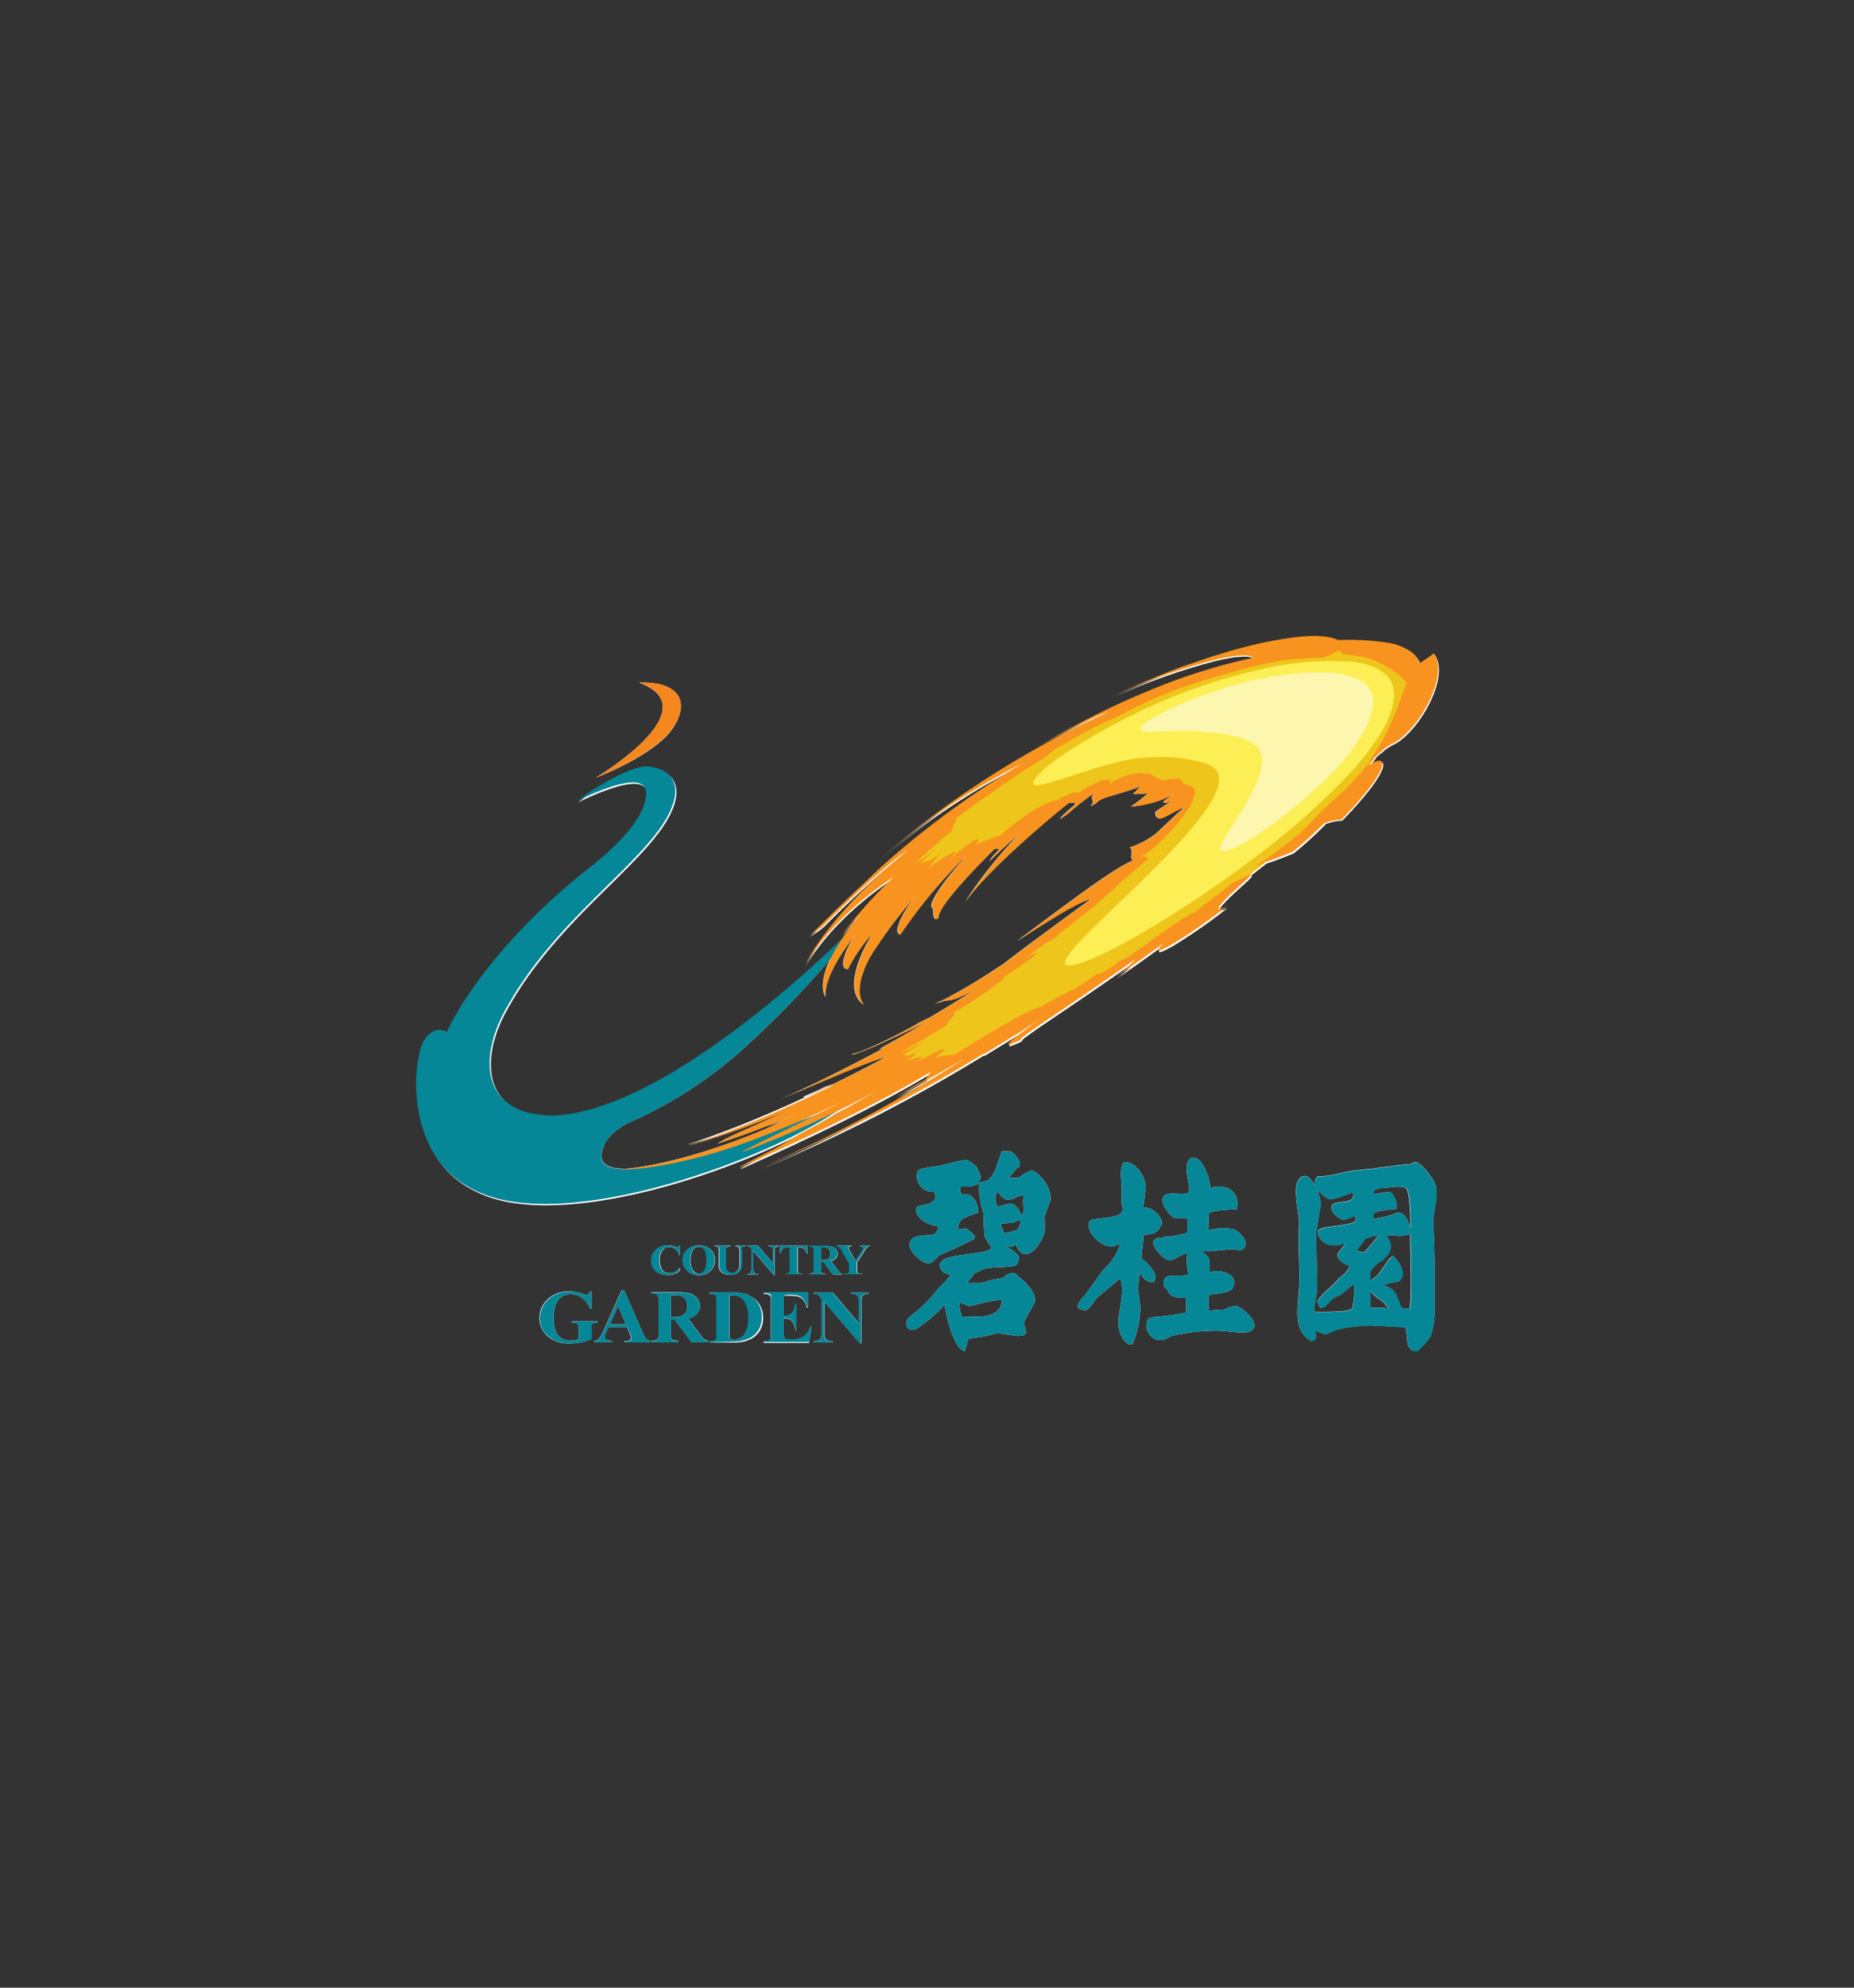 <svg id="Layer_1" data-name="Layer 1" xmlns="http://www.w3.org/2000/svg" viewBox="0 0 280 300"><rect x="0" y="0" width="280" height="300" fill="#333333" stroke="none"/><defs><style>.cls-1{fill:#fff;}.cls-2{fill:#058798;}.cls-3{fill:#f6871f;}.cls-4{fill:#f7931e;}.cls-5{fill:#eec51a;}.cls-6{fill:#fbef55;}.cls-7{fill:#fcf6ae;}</style></defs><title>country garden logo</title><path class="cls-1" d="M100.29,188.44a1.51,1.51,0,0,1,.79-.22,1.46,1.46,0,0,1,.92.31,1.56,1.56,0,0,1,.55.91h.14v-1.5h-.14a.38.38,0,0,1-.1.24.32.32,0,0,1-.19.07,1.49,1.49,0,0,1-.4-.11,2.93,2.93,0,0,0-1-.2,2.59,2.59,0,0,0-1.24.31,2.24,2.24,0,0,0-.92.86,2.15,2.15,0,0,0,0,2.27,2,2,0,0,0,.87.79,3,3,0,0,0,1.31.28,2.59,2.59,0,0,0,1-.17,2.29,2.29,0,0,0,.81-.55v-.37a2.84,2.84,0,0,1-.76.62,1.73,1.73,0,0,1-.79.17,1.45,1.45,0,0,1-.87-.24,1.35,1.35,0,0,1-.48-.72,3.23,3.23,0,0,1-.16-1.06,2.62,2.62,0,0,1,.21-1.07,1.44,1.44,0,0,1,.53-.62"/><path class="cls-1" d="M104.71,191.84a2.66,2.66,0,0,1-.41-1.63,3,3,0,0,1,.27-1.41,1,1,0,0,1,1-.61,1.08,1.08,0,0,1,.6.17,1.21,1.21,0,0,1,.43.61,3.42,3.42,0,0,1,.17,1.27,3.37,3.37,0,0,1-.16,1.16,1.33,1.33,0,0,1-.47.65,1,1,0,0,1-.58.16,1,1,0,0,1-.8-.37m2.72-.22a2.18,2.18,0,0,0,.51-1.43,2.11,2.11,0,0,0-.68-1.6,2.43,2.43,0,0,0-1.78-.6,2.35,2.35,0,0,0-1.71.6,2.08,2.08,0,0,0-.69,1.6,2.15,2.15,0,0,0,.54,1.47,2.36,2.36,0,0,0,1.9.8,2.31,2.31,0,0,0,1.91-.84"/><path class="cls-1" d="M109.68,188.35l.14-.15a.94.94,0,0,1,.36-.06h.12V188h-2.36v.1a1.07,1.07,0,0,1,.4.06.29.29,0,0,1,.15.14,1.45,1.45,0,0,1,.05.48v2.1a1.75,1.75,0,0,0,.18.86,1.31,1.31,0,0,0,.62.52,2.26,2.26,0,0,0,.92.15,2,2,0,0,0,1.12-.28,1.29,1.29,0,0,0,.52-.62,4.51,4.51,0,0,0,.11-1.1v-1.63a1.13,1.13,0,0,1,0-.38.36.36,0,0,1,.18-.22.66.66,0,0,1,.32-.08h.1V188h-1.58v.1a.89.89,0,0,1,.42.08.33.33,0,0,1,.16.17,1.08,1.08,0,0,1,.07.43v1.75a2.48,2.48,0,0,1-.13,1,1.08,1.08,0,0,1-.39.43,1.14,1.14,0,0,1-.63.16A1,1,0,0,1,110,192a.79.79,0,0,1-.31-.32,2.08,2.08,0,0,1-.09-.77v-2.1a1.48,1.48,0,0,1,0-.47"/><path class="cls-1" d="M113.39,192.1a.78.78,0,0,1-.53.14v.11h1.64v-.11h-.11a.68.68,0,0,1-.42-.13.6.6,0,0,1-.18-.51v-2.75l3.09,3.6H117v-3.59a1.39,1.39,0,0,1,.06-.44.32.32,0,0,1,.16-.18,1.15,1.15,0,0,1,.38-.1V188h-1.51v.1a.71.71,0,0,1,.55.18.89.89,0,0,1,.12.54v1.86L114.49,188h-1.63v.1a.8.8,0,0,1,.32.07.85.85,0,0,1,.26.23l.1.11v3a.7.7,0,0,1-.15.5"/><path class="cls-1" d="M120.75,188.29a1.23,1.23,0,0,1,.46.06.92.92,0,0,1,.36.28,1.7,1.7,0,0,1,.24.58h.12V188H117.8v1.17h.12a1.22,1.22,0,0,1,.37-.74,1,1,0,0,1,.68-.18h.35v3.33a1.38,1.38,0,0,1,0,.4.32.32,0,0,1-.14.16.73.73,0,0,1-.32.06h-.15v.11h2.39v-.11h-.15a.68.68,0,0,1-.31-.06.41.41,0,0,1-.15-.14,1.57,1.57,0,0,1,0-.42v-3.33Z"/><path class="cls-1" d="M124,188.28h.37a1.09,1.09,0,0,1,.78.23,1,1,0,0,1,.25.73,1,1,0,0,1-.14.55.67.67,0,0,1-.37.29,2,2,0,0,1-.69.08H124ZM122.85,192a.3.3,0,0,1-.16.15,1.41,1.41,0,0,1-.44.05v.11h2.36v-.11a1.34,1.34,0,0,1-.43-.05A.3.3,0,0,1,124,192a1.24,1.24,0,0,1,0-.44v-1.21h.3l1.48,2h1.44v-.11a.68.68,0,0,1-.32-.11,2,2,0,0,1-.31-.35l-1.1-1.47a1.45,1.45,0,0,0,.65-.29,1,1,0,0,0,.37-.79,1,1,0,0,0-.25-.68,1.18,1.18,0,0,0-.62-.4,4.65,4.65,0,0,0-1.23-.11h-2.13v.1a1.34,1.34,0,0,1,.44.06.3.3,0,0,1,.16.15,1.16,1.16,0,0,1,.05.44v2.81a1.24,1.24,0,0,1-.05.44"/><path class="cls-1" d="M129.87,188.14a.79.79,0,0,1,.42.11l.09.14a1.75,1.75,0,0,1-.31.65l-.83,1.29-.83-1.42a2.08,2.08,0,0,1-.27-.59l.08-.12a.55.55,0,0,1,.28-.06h.1V188h-2.19v.1a.61.61,0,0,1,.35.11,2.51,2.51,0,0,1,.45.64l1.07,1.86v.87a1.09,1.09,0,0,1,0,.4.26.26,0,0,1-.13.16.7.7,0,0,1-.32.06h-.24v.11h2.56v-.11h-.25a.6.6,0,0,1-.29-.06.41.41,0,0,1-.15-.14,1.74,1.74,0,0,1,0-.42v-1.05l1-1.57a3.27,3.27,0,0,1,.54-.73.83.83,0,0,1,.34-.13V188h-1.39Z"/><path class="cls-1" d="M90.25,199.43h-3.9v.19h.22a1.26,1.26,0,0,1,.49.1.63.63,0,0,1,.26.25,1.58,1.58,0,0,1,.07.57v1.57a3.68,3.68,0,0,1-.63.17,2.88,2.88,0,0,1-.59.06,2.77,2.77,0,0,1-1.43-.38,2.25,2.25,0,0,1-.87-1.2,6,6,0,0,1-.27-1.89,6.31,6.31,0,0,1,.25-1.74,2.5,2.5,0,0,1,.85-1.32,2.33,2.33,0,0,1,1.49-.48,2.91,2.91,0,0,1,1.73.57,3.34,3.34,0,0,1,1.19,1.65h.2V194.9h-.2a1,1,0,0,1-.26.43.48.48,0,0,1-.31.12,3.71,3.71,0,0,1-.69-.21A6.84,6.84,0,0,0,87,195a6.92,6.92,0,0,0-1.08-.09,4.53,4.53,0,0,0-3.19,1.17,3.73,3.73,0,0,0-1.26,2.86,3.49,3.49,0,0,0,.41,1.71,3.55,3.55,0,0,0,.89,1.06,4.73,4.73,0,0,0,1.33.77,5.3,5.3,0,0,0,1.88.29,8.88,8.88,0,0,0,1.72-.17,8.09,8.09,0,0,0,1.59-.48v-1.57a1.47,1.47,0,0,1,0-.52.59.59,0,0,1,.27-.29,1.75,1.75,0,0,1,.62-.11Z"/><path class="cls-1" d="M92.11,199.87l1.23-2.76,1.19,2.76ZM97,201l-2.71-6.21h-.44l-2.68,6a5,5,0,0,1-.69,1.22,1.2,1.2,0,0,1-.71.37v.2h2.66v-.2a2,2,0,0,1-.78-.15.54.54,0,0,1-.27-.5,1.83,1.83,0,0,1,.16-.66l.35-.78h2.79l.44,1c.11.27.16.42.17.45a.6.6,0,0,1,0,.22.34.34,0,0,1-.14.29,1.18,1.18,0,0,1-.64.13h-.16v.2h3.86v-.2a1,1,0,0,1-.57-.22A4,4,0,0,1,97,201"/><path class="cls-1" d="M103.53,198.13a1.15,1.15,0,0,1-.64.5,3.7,3.7,0,0,1-1.22.15h-.33V195.5H102a2,2,0,0,1,1.37.4,2.07,2.07,0,0,1,.19,2.23m2.31,3.45L103.93,199a2.63,2.63,0,0,0,1.14-.52,1.73,1.73,0,0,0,.63-1.37,1.76,1.76,0,0,0-.43-1.19,2.06,2.06,0,0,0-1.09-.69,8.4,8.4,0,0,0-2.12-.19H98.34v.18a1.87,1.87,0,0,1,.76.1.56.56,0,0,1,.29.25,2.35,2.35,0,0,1,.07.77v4.9a2.35,2.35,0,0,1-.07.77.56.56,0,0,1-.29.25,1.84,1.84,0,0,1-.76.1v.19h4.12v-.19a2.17,2.17,0,0,1-.76-.09.55.55,0,0,1-.28-.26,2,2,0,0,1-.08-.77v-2.12h.52l2.57,3.43h2.51v-.21a.92.92,0,0,1-.56-.19,3.43,3.43,0,0,1-.54-.61"/><path class="cls-1" d="M112.32,201.54a1.84,1.84,0,0,1-1.5.63,1.12,1.12,0,0,1-.46-.08.37.37,0,0,1-.16-.17,2.11,2.11,0,0,1,0-.57V195.5a4.25,4.25,0,0,1,1.4.16,2.05,2.05,0,0,1,1,.92,4.75,4.75,0,0,1,.48,2.31,4.2,4.2,0,0,1-.7,2.65m.65-6.1a5.84,5.84,0,0,0-2.29-.36h-3.56v.18h.26a1.13,1.13,0,0,1,.53.11.62.62,0,0,1,.27.26,2.89,2.89,0,0,1,.06.72v5a2.77,2.77,0,0,1,0,.7.59.59,0,0,1-.28.28,1.07,1.07,0,0,1-.53.11h-.26v.19h3.56a6,6,0,0,0,1.12-.07,4.94,4.94,0,0,0,1.37-.41,3.18,3.18,0,0,0,1-.7,3.12,3.12,0,0,0,.71-1.1,4,4,0,0,0,.26-1.46,3.92,3.92,0,0,0-.54-2,3.31,3.31,0,0,0-1.62-1.36"/><path class="cls-1" d="M121.39,201.68a2.91,2.91,0,0,1-1.78.49h-.48a1.12,1.12,0,0,1-.49-.09.47.47,0,0,1-.21-.23,2.83,2.83,0,0,1-.05-.76V199a2.47,2.47,0,0,1,.88.13,1.26,1.26,0,0,1,.53.56,2.83,2.83,0,0,1,.31,1.06h.19v-3.94h-.19a2.6,2.6,0,0,1-.45,1.32,1.31,1.31,0,0,1-1.11.45h-.16v-3h.8a5.6,5.6,0,0,1,1.25.09,1.89,1.89,0,0,1,.89.51,2.76,2.76,0,0,1,.48,1.16h.2v-2.2h-6.67v.18h.26a1.12,1.12,0,0,1,.62.15.58.58,0,0,1,.22.31,4.17,4.17,0,0,1,0,.63v5a2,2,0,0,1-.06.7.48.48,0,0,1-.23.27,1.18,1.18,0,0,1-.57.12h-.26v.19h6.88l.37-2.38h-.22a2.68,2.68,0,0,1-1,1.47"/><path class="cls-1" d="M128.51,195.26a1.17,1.17,0,0,1,1,.32,1.44,1.44,0,0,1,.21.92v3.23l-3.94-4.65H122.9v.18a1.53,1.53,0,0,1,.56.11,1.94,1.94,0,0,1,.45.41l.17.19v5.31a1.18,1.18,0,0,1-.26.86,1.3,1.3,0,0,1-.92.26v.19h2.85v-.19h-.2a1.26,1.26,0,0,1-.73-.23,1.05,1.05,0,0,1-.31-.89V196.5l5.39,6.26h.19V196.5a2.23,2.23,0,0,1,.1-.76.62.62,0,0,1,.27-.32,2.23,2.23,0,0,1,.68-.16v-.18h-2.63Z"/><path class="cls-1" d="M174.34,193.4l.06-.16a1.48,1.48,0,0,0-.08-1.14A5.71,5.71,0,0,0,172.4,190c0-1.31.28-2.23.26-3.54.54-.17,1.07-.17,1.55-.32a1.69,1.69,0,0,0,1-1c.68-.64-.09-1.79-1-2.43a2.36,2.36,0,0,0-1.25-.45l-.27.09c0-.77.25-1.72.24-2.37.6-1.91-1.39-4.52-2.67-4.52h-.6c-.62,1-.27,2.61-.25,3.87l0,2.29c0,.32.34,1,0,1.3-.3.93-3.86.93-4.78,1.25-.94,1.63,1.63,3.91,2.93,3.91.66.32,1-.32,1.62-.32a8.35,8.35,0,0,1-2.53,3.86l-2.79,3.87a4.59,4.59,0,0,0-1,1.3s-.18.41-.09.54c.29.39,1.08.43,1.08.43.65,0,1.29-1.29,1.86-1.94l3.51-2.89c1,3.54-1.51,6.4.49,9.34.33.33.66.66.92.66H171a14,14,0,0,0,1.2-5.82l-.37-2.61.28-2.23h.33c0,.66.66,1,1.31,1.24.22,0,.49,0,.59-.1"/><path class="cls-1" d="M212.93,197.55l-1.29-.15-.65-1.59a2.52,2.52,0,0,0-.48-.92,1.92,1.92,0,0,0-1.37-.76l-.25-.09a4.71,4.71,0,0,1,1.61-.5,3,3,0,0,0,.78-.19c1.2-.87.12-2.93-.83-3.69l-.1-.11c-.94.62-.94,1.25-1.56,1.86l-.15.26-.46.67-1.14.93h-.11V193a6,6,0,0,1,0-.94.93.93,0,0,1,.31-.57,3,3,0,0,1,.31-.36,6,6,0,0,1,.63-.57l.62-.35c.94-.93,1.87-1.81.59-3.71a3.42,3.42,0,0,1,1-.08,4.7,4.7,0,0,0,2.58-.18c0,3.09.27,8.46-.07,11.36m-4.07-.22-1.89,0,0-2.52.32.33.64.64.32.2.63.45.89,1ZM205,188.68c-.07-.27.66-.91,1.14-1.72l1-.34,1.07-.19-.88,1.11-.1.1-1.2,1.38s-1-.07-1-.34m3-9.26a2.09,2.09,0,0,1,.64-.1c.52,0,1.79-.21,2.19-.21.64,0,1.26,0,1.5.26.68.68.64,5.88.64,5.88-.52-1.11-.58-2.2-2.05-2.22l-.56.25-.66.21a6.63,6.63,0,0,1-1,.25l-.68.12a2.63,2.63,0,0,1-.63.1v-.89c.21,0,.42-.14.63-.2a15.4,15.4,0,0,1,2.3-.37c.5-.08.51.12.58-.39a2.82,2.82,0,0,0-.51-1.7.82.82,0,0,0-.81-.49s-.69.06-1,.12a5.73,5.73,0,0,1-.87.16c-.31,0-.31,0-.31-.32s.36-.37.62-.46m8.84-.27c-.32-1.22-2-3.41-3-3.75-.63,0-.63.3-.94.29l-2.21.22-.47.09-1.67.19-.63.09-.94.14-.32,0-2.45.27c-1.89.28-3.2.88-5.11.83-.23,0-.41.32-.48.48-.44,1,.45,1.9,1.27,2.51s.87.56,1.91.31c.87-.23,1.61-.63,2.47-.82a1,1,0,0,1,0,.72c-.31.94-2.82.48-3.17,1.2-.33.93.79,1.9,1.73,2.22a9.1,9.1,0,0,0,1.77-.68c.07.41.12.72,0,.93-1.88.81-5.1.59-5.57,1.32-.31.93.83,1.93,1.46,2.1a4,4,0,0,0,2.7-.23c-.53.82-1,1.2-1.28,1.77,0,.94,1.28,1.43,1.91,1.76a4.48,4.48,0,0,1-1.61,1.76c-.88,1.19-2.74,2.37-3.34,3.61.3.32.31.94.63.94.94-.28.94-.92,1.86-1.52l1.22-.6a13.4,13.4,0,0,1,1.88-1.5,14.47,14.47,0,0,1-.3,3.71c-.62.58-4.65.49-5.6.48-.32-.27,0-1.21,0-1.52a13.18,13.18,0,0,0,.28-3.71l-.15-6.55.66-4c.3-1.57-1.32-5-2.51-4.71-2.2.59-.62,5.29-.7,7.43-.21,3.12.23,7.16-.05,10.25s-.57,5.9,1.92,7.2c.94,0,.61-.93.6-1.55.22,0,.48.25,1.34.5a.93.93,0,0,0,.37,0,9.17,9.17,0,0,1,2-.76,24.3,24.3,0,0,1,4.66-.53l5.23.27c.43,1.54-.11,3.72,1.78,3.62a12.53,12.53,0,0,0,2-2.24,11.11,11.11,0,0,0,.61-3.75c0-4.42.08-9.29-.23-13.37,0-1.52.78-3.86.45-5.45"/><path class="cls-1" d="M186.92,197.17a2.88,2.88,0,0,0-1.93.48l-2.44.16a9,9,0,0,1,.06-2.37c.75-.22,3.31-.2,3.62-1.17.94-1.88-1.95-2.85-3.55-2.21,0,0,0-1,0-1.28,0-.84-.17-1.25-1.33-1.93h1.3l3.44-.32c.32,0,1.3.32,1.62,0,1.22-1-.65-2.85-1.49-3a7.6,7.6,0,0,0-3.75.19l.07-2.53c.31-.47,2.93-.65,4.22-.65.66-2.85-1.78-4-4-3.22,0-1.56-1.39-5.36-3-4.46-1.24,1,.06,3.86-.19,5.09-.64.66-3.25-.31-3.87.66s1,2.9,1.67,3.22h1.95l0,2.2a11.7,11.7,0,0,1-3.56.65c-.31.32-.91,0-1.23.32-1.28.63,1.3,3.16,1.94,3.16.66.32,1.93-1,2.91-1-.32,1,0,2.25.06,3.22-1,.33-2.59,0-3.23.33a1.16,1.16,0,0,0,0,1.88c.67,1.29,1.33,1.29,2.94,1.29l0,2.24a38.08,38.08,0,0,1-4.83.65c-.32.11-.64.16-.91.26a2.2,2.2,0,0,0,2.27,3.22l1.28-.63a31.38,31.38,0,0,1,6.9-.79c1.36,0,4.49.64,5.12,0,1.55-1-1.19-3.35-2.18-3.67"/><path class="cls-1" d="M154.44,183.3h-.29a2.4,2.4,0,0,0-.75-1.24,1.13,1.13,0,0,0-1.39-.27l-1.36.34a2.44,2.44,0,0,1-.11-2.2c.71.3.55.74,1.25,1a.73.73,0,0,0,.58.15,4.06,4.06,0,0,1,.8-.18,2.51,2.51,0,0,1,1.47-.49c-.29.95.11,2.21-.2,2.84m-.87,2.41a4.34,4.34,0,0,0-.8.23,11,11,0,0,1-1.14.25l-.53-1.47,1.84-.12.72-.32H154c.34,0-.11,1.12-.43,1.43M147,197l1.18-.3.18-.05,1.64-.36,1.38-.12c-.27,1.88-1.29,2.23-2.93,2.53l-3.12.08a5,5,0,0,1-.44-2.14c.7,0,1.09.69,2.11.36m8.65-20.21c-.68,0-1.23.66-1.9,1h-1.38a2.46,2.46,0,0,1,.65-.79s.56-.88.91-.88c.26-.64-.18-1.43-.91-2.06-.35-.29-.35-.29-.69-.29l-1,0c-.62,1.27-.85,3.43-2.19,4.41l-1.31.36c0-.33.32-.65.31-1-.38-.62-.42-1.25-.77-1.55l-.18-.16c-.66-.51-1.32-1-1.93-.68l-2.67.64c-1,.34-3.78.41-4,1a2.37,2.37,0,0,0,2.5,3.08c.78,1.83-1.29,1.88-2.59,2.23-.62,1.58,1.44,2.73,3.19,3a1.32,1.32,0,0,1-.31.88c-.3.94-4.1-.22-4,2,0,.94,1.87,2.73,2.83,2.7.69,0,1.34-1,1.67-1.24l3-1.33,2-1c.34,0,.32-.32.31-.63l-1.07-.92c-.37-.31-.7,0-1.4,0-.08-1.84,1.32-1.79,2.67-2.47h.16c.18,0,.18,0,.16-.32l0-.62a3.42,3.42,0,0,0-.19-.42,2.51,2.51,0,0,0-1.27-1.44l-1,0c-.37-.57-.38-.89-.06-1.2l1.38,0,.84-.27.17-.07h.35c-.29.95.08,1.53.12,2.46,0,.63.41,1.26.45,1.88l.15,3.33a6.72,6.72,0,0,0,1.17,1.94,3.62,3.62,0,0,1-1.93.68l-.17,0c-2.7.55-7.28.5-5.27,3l1.1.38a9.56,9.56,0,0,1-1.72,1.9,25.57,25.57,0,0,1-2.85,3.14c-.66.63-2,1.42-2.11,2.06a1.12,1.12,0,0,0,.59,1.18c.16.09.87-.09.87-.09a22.65,22.65,0,0,0,4.23-3.56l.14-.19c.08,1.51,1.35,6.79,3,7.06.34-.64.29-1.54.61-1.86l2.22-.36h.18l1.36-.36c.78-.28,2.42.21,3.64.28a4.74,4.74,0,0,0,.79-.07c1-.34-.06-1.25.23-2.21l1.54-2.81c.28-1.27-1.18-2.81-2.2-3.67l-.72-.62-.11-.05c-1-.17-1.25.39-1.91.74a13.74,13.74,0,0,0-3,.7l-2.22,0c0-.31.53-.6.79-1.12a.72.72,0,0,1,.46-.41l1.23-.58c1.35-.41,3.44-.14,4.78-.53.29-.09.38-.62.53-.82l-.08-.62a6.64,6.64,0,0,0-.91-.85,3.24,3.24,0,0,0-1-.49c.2-.23.8.11,1.12-.11s.34-.22.45-.31c0,.61.65,1.5,1.39,1.48,1.38,0,2.64-2.22,2.93-3.48l-.09-2.07.91-2.55c.25-1.84-1.45-4-2.85-4.57"/><path class="cls-1" d="M90,117.37s9.29-3.47,11.88-7.87-.35-6.68-5.37-6.47C107.4,107,90,117.37,90,117.37"/><path class="cls-1" d="M121.36,165.51c1.23-.55,2.33-1,2.86-1.29s1.1-.42,1.66-.66c-3.48,1.68-6.92,3.3-10.19,4.67-4.42,1.91-8.62,3.44-11.76,4.48l.11,0A126.54,126.54,0,0,0,120,167.15c-5.62,2.62-10.22,4.44-11.6,5.45a123.24,123.24,0,0,0,11.95-4.54l-.41.21c-1.4.55-2.76,1.3-4.16,1.8.75-.24,1.72-.6,2.76-1l-1.87.86c-7.82,3.47-16.61,6-22.16,6.47-2.45,0-3.91-.62-3.64-2.3s1.17-3,3.78-4.52A64.59,64.59,0,0,0,112.56,158a142.72,142.72,0,0,0,12.74-13.13c-1.14,2.49-1.28,4.52-.64,5.57-.21-2.27,1.58-5.67,4.55-9.45-2.18,3.34-2.29,5.4-1.16,5.25a22.78,22.78,0,0,1,3.65-5.3c-.08.17-.17.32-.26.5-2.44,4.15-3.54,8.53-1,10.19-1.48-1.85-.26-5.67,1.91-8.71a67.29,67.29,0,0,1,6.08-7.87c-2.82,3.52-3.44,5.92-2.48,6a75.58,75.58,0,0,1,8.9-10.84c1.11-1.16,1.2-1.16.42-.25-2.61,2.86-5,6.22-4.58,7,.57.19-.17,2.22,1,1.63-.11-1.58,4.44-6.44,8.47-10.45l.12-.09a5.59,5.59,0,0,0,.71.15,6.39,6.39,0,0,0-1.57,1.77c1.37-1.32,2.94-2.79,4.55-4.12a65.53,65.53,0,0,0-8.35,10.46c.16-.23.32-.46.51-.7,4.12-5.48,15.14-14.42,15.29-14.42.39,0,1-.15,1,.09-.27.44-2.15,1.81-2.3,2.28a9.48,9.48,0,0,0,1.28-.86,29.89,29.89,0,0,1,4.19-3.2c-1.36,1-.2,1.16-.65,1.84-.12.12-.06.2-.33.32a3.39,3.39,0,0,0,.72-.32c.23-.12.45-.39.68-.53.83-.54,3.63-1.16,5.79-1.95a5.51,5.51,0,0,0,.6-.31c-.42.41-.78.79-1.28,1.3a19,19,0,0,0,2.26-.12,23.69,23.69,0,0,1-2.59,2,16.72,16.72,0,0,0,6.56-1.9c-.58.39-1.18.77-1.67,1.16,0,.21.58.24.84.06l.54-.18c-.8.47-1.66,1-2.5,1.6-.26.24,0,1.07.63,1.07.83-.15,2.22-1.16,3.36-1.56l.3-.13-.42.39c-.95.79-2.23,2.08-3.81,3.53a12.61,12.61,0,0,1-4,2.13c.68.21-.2,1.85.56,1.91-3.11,1.39-7.92,5-17.61,12.22,3.3-2.09,6.63-4.26,8.44-5.15a15.15,15.15,0,0,1,2.79-1.24c-4,2.93-10.16,7.43-13.48,10-1.16.69-1.74,1.21-5,3.14-.75.45-1.5.87-2.26,1.28a22.8,22.8,0,0,1-2.8,1.39c.87-.18,1.29-.43,1.64-.43a5.53,5.53,0,0,0,1.91-.47c.59-.25,1.39-.66,2.28-1.13l-.62.42c-1.6,1.06-3.92,2.46-5.68,3.5-.59.36-1.39.69-1.95,1-4.79,2.77-9.78,4.9-10.14,4.7-.29.42,1.58-.38,3.51-1.18,2.55-1.16,5.1-2.32,8-3.77-2.38,1.39-4.81,2.79-7,4-.27.16-.42.23-.5.27.23-.05.5-.11.83-.2-5.32,2.82-11.11,5.78-15.92,7.83,8.4-3.53,13.51-5.76,16.19-6.46-4.16,2.22-8.3,4.3-12.34,6.15m1.81,2.76-2.18.83c2.06-.9,4.17-1.88,6.19-2.88l-4,2.05m76.81-44a6.84,6.84,0,0,1,2.61-.56c7.66-7.9,7-10,4.46-8.43l-.2.11c.28-.37.57-.75.85-1.15s.59-.54.84-.75c1.83-1.69,2-.83,4.24-3.17,2.8-2.89,5.79-8.93,3.74-11.71-.62.56-1.42,1-2.13,1.51-.3-1.24-1.75-2.38-4.17-3a37.86,37.86,0,0,0-8.11-.5c-1-.47-3-1-7.9-.24-1.42.21-3.22.55-5.36,1.06l-.37.1-1,.26-1,.27-.66.18-1.91.58-.49.14c-.56.19-1.16.38-1.76.6l-.5.16c-.73.25-1.49.51-2.29.8l-.09,0c-.19.06-.32.12-.42.16-3,1.14-6.47,2.56-10.25,4.35a95.59,95.59,0,0,1,15-5.35,34.36,34.36,0,0,1,3.5-.7l.3,0c1.78-.16,2,.08,2.37.29a89.33,89.33,0,0,0-15.84,5,121.53,121.53,0,0,0-16.54,8.35c6.47-3.66,9.48-4.84,10.49-5.16a143.57,143.57,0,0,0-35.21,22.72,105.94,105.94,0,0,1,22.32-15,132.73,132.73,0,0,0-21.9,16.1c-.57.53-1.58,1.54-2.15,2.07-3.41,3.13-6.38,6.18-8.4,8.09,1-.87,1.34-.87,2.49-1.93,3.27-3.33,9.9-9.59,12.66-11.24-7.37,5.8-13.15,12.57-15.59,17.26,4.09-6.62,10.3-11.16,13.33-13.16a75,75,0,0,0-7.9,8.83c.75-.87,1.45-1.67,1.76-2.06l1.3-1.24a39.58,39.58,0,0,0-3,3.89c-7.24,7-28,25.63-43.09,26.57-11.29.17-11.61-8.47-7.84-15.57,7.63-14.24,21.45-22.56,25.07-30.33,2.91-6.31-3-7.14-4.63-6.65-4.61,1.3-9.42,5.13-9.42,5.13s9.66-5,10.37-1.66c.33,1.43-.39,5.31-8.26,11.52-16.78,13.19-21.78,25-21.78,25s-1.66-1.26-3.36,1.15-3.41,17.5,7.52,22.67c12.75,6.66,42.52-3.81,54.48-11.71,2.23-1.09,4.38-2.19,6.31-3.23-4.07,2.34-8.43,4.82-10.52,5.94-1,.5-1.84,1-2.49,1.39a46.07,46.07,0,0,1-4.08,2.26c-1.92,1-3.77,1.88-3.62,2,6.77-3,19.4-8.76,28.43-14.2a4.36,4.36,0,0,1,.42-.23,5.22,5.22,0,0,0-.78,1.13c-3.29,1.84-3.12,1.84-4.66,2.75,3.5-1.87,7.16-3.91,10.54-5.9a211.16,211.16,0,0,1-30.92,16.51,242.8,242.8,0,0,0,33.67-17.18l.2,0c2.34-1.45,4-2.43,6.35-3.92,1.13-.71,2.11-1.37,3-2-5.08,3.61-7.94,5.77-3.56,3.66-1.67.63,4.45-3.35,8.81-6.33,2.41-1.66,5.43-3.7,8.17-5.69a19.44,19.44,0,0,1-4,3.44c3-2.05,5.75-4,8.34-5.89-1.33,1.31-1.27,1.64,1.43.09a82.78,82.78,0,0,0,8.08-5.64c-2,1-1.79.23,2.59-3.66,1.12-1,1.21-1.27.92-1.19l2.34-1.84,1-.34c1.14-.42,2-.75,3.12-1.2a59.93,59.93,0,0,0,4.73-4.28"/><path class="cls-2" d="M102.69,187.94v1.49h-.14a1.56,1.56,0,0,0-.55-.9,1.46,1.46,0,0,0-.92-.31,1.51,1.51,0,0,0-.79.22,1.44,1.44,0,0,0-.53.62,2.62,2.62,0,0,0-.21,1.07,3.23,3.23,0,0,0,.16,1.06,1.35,1.35,0,0,0,.48.72,1.45,1.45,0,0,0,.87.24,1.73,1.73,0,0,0,.79-.17,2.84,2.84,0,0,0,.76-.62v.37a2.29,2.29,0,0,1-.81.55,2.59,2.59,0,0,1-1,.17,3,3,0,0,1-1.31-.28,2,2,0,0,1-.87-.79,2.15,2.15,0,0,1,0-2.27,2.24,2.24,0,0,1,.92-.86,2.59,2.59,0,0,1,1.24-.31,2.93,2.93,0,0,1,1,.2,1.49,1.49,0,0,0,.4.11.32.32,0,0,0,.19-.07.38.38,0,0,0,.1-.24Z"/><path class="cls-2" d="M105.52,188.19a1,1,0,0,0-1,.61,3,3,0,0,0-.27,1.41,2.66,2.66,0,0,0,.41,1.63,1,1,0,0,0,.8.37,1,1,0,0,0,.58-.16,1.28,1.28,0,0,0,.47-.65,4.55,4.55,0,0,0,0-2.43,1.21,1.21,0,0,0-.43-.61,1.08,1.08,0,0,0-.6-.17m0-.2a2.43,2.43,0,0,1,1.78.6,2.11,2.11,0,0,1,.68,1.6,2.18,2.18,0,0,1-.51,1.43,2.3,2.3,0,0,1-1.9.83,2.36,2.36,0,0,1-1.91-.79,2.15,2.15,0,0,1-.54-1.47,2.08,2.08,0,0,1,.69-1.6,2.36,2.36,0,0,1,1.71-.6"/><path class="cls-2" d="M107.94,188h2.36v.1h-.12a.94.94,0,0,0-.36.06l-.14.15a1.48,1.48,0,0,0,0,.47v2.1a2.08,2.08,0,0,0,.09.77.71.71,0,0,0,.31.31.93.93,0,0,0,.53.13,1.14,1.14,0,0,0,.63-.16,1.08,1.08,0,0,0,.39-.43,2.48,2.48,0,0,0,.13-1v-1.75a1.08,1.08,0,0,0-.07-.43.33.33,0,0,0-.16-.17.89.89,0,0,0-.42-.08V188h1.58v.1h-.1a.66.66,0,0,0-.32.08.36.36,0,0,0-.18.22,1.13,1.13,0,0,0,0,.38v1.63a4.51,4.51,0,0,1-.11,1.1,1.29,1.29,0,0,1-.52.62,2,2,0,0,1-1.12.28,2.26,2.26,0,0,1-.92-.15,1.31,1.31,0,0,1-.62-.52,1.75,1.75,0,0,1-.18-.86v-2.1a1.45,1.45,0,0,0-.05-.48.29.29,0,0,0-.15-.14,1.07,1.07,0,0,0-.4-.06Z"/><path class="cls-2" d="M114.49,188l2.26,2.68v-1.86a.89.89,0,0,0-.12-.54.71.71,0,0,0-.55-.18V188h1.51v.1a1.15,1.15,0,0,0-.38.1.32.32,0,0,0-.16.18,1.39,1.39,0,0,0-.06.44v3.59h-.11l-3.09-3.6v2.75a.6.6,0,0,0,.18.51.67.67,0,0,0,.41.13h.12v.11h-1.64v-.11a.8.8,0,0,0,.53-.14.7.7,0,0,0,.15-.5v-3l-.1-.11a1.32,1.32,0,0,0-.25-.24,1.22,1.22,0,0,0-.33-.06V188Z"/><path class="cls-2" d="M121.93,188v1.17h-.12a1.7,1.7,0,0,0-.24-.58.92.92,0,0,0-.36-.28,1.23,1.23,0,0,0-.46-.06h-.34v3.33a1.57,1.57,0,0,0,0,.42.41.41,0,0,0,.15.14.68.68,0,0,0,.31.06h.15v.11h-2.39v-.11h.15a.73.73,0,0,0,.32-.06.32.32,0,0,0,.14-.16,1.38,1.38,0,0,0,0-.4v-3.33H119a1,1,0,0,0-.68.18,1.22,1.22,0,0,0-.37.74h-.12V188Z"/><path class="cls-2" d="M124,188.28v1.88h.2a2,2,0,0,0,.69-.08.67.67,0,0,0,.37-.29,1,1,0,0,0,.14-.55,1,1,0,0,0-.25-.73,1.09,1.09,0,0,0-.78-.23Zm0,2.11v1.21a1.24,1.24,0,0,0,0,.44.3.3,0,0,0,.16.15,1.34,1.34,0,0,0,.43.05v.11h-2.36v-.11a1.41,1.41,0,0,0,.44-.05.3.3,0,0,0,.16-.15,1.24,1.24,0,0,0,.05-.44v-2.81a1.16,1.16,0,0,0-.05-.44.3.3,0,0,0-.16-.15,1.34,1.34,0,0,0-.44-.06V188h2.13a4.65,4.65,0,0,1,1.23.11,1.18,1.18,0,0,1,.62.4,1,1,0,0,1,.25.68,1,1,0,0,1-.37.79,1.45,1.45,0,0,1-.65.29l1.1,1.47a2,2,0,0,0,.31.35.68.68,0,0,0,.32.11v.11h-1.44l-1.48-2Z"/><path class="cls-2" d="M131.26,188v.1a.71.71,0,0,0-.34.13,3,3,0,0,0-.54.73l-1,1.57v1.05a1.74,1.74,0,0,0,0,.42.41.41,0,0,0,.15.14.6.6,0,0,0,.29.06h.25v.11h-2.56v-.11h.24a.73.73,0,0,0,.32-.06.37.37,0,0,0,.14-.16,1.54,1.54,0,0,0,0-.4v-.87l-1.07-1.86a2.51,2.51,0,0,0-.45-.64.62.62,0,0,0-.36-.11V188h2.2v.1h-.1a.55.55,0,0,0-.28.06l-.08.12a2.08,2.08,0,0,0,.27.59l.83,1.42.83-1.29a1.87,1.87,0,0,0,.31-.66l-.09-.13a.89.89,0,0,0-.42-.11V188Z"/><path class="cls-2" d="M89.31,194.9v2.65h-.2a3.34,3.34,0,0,0-1.19-1.65,2.91,2.91,0,0,0-1.73-.57,2.33,2.33,0,0,0-1.49.48,2.54,2.54,0,0,0-.85,1.32,6.36,6.36,0,0,0-.25,1.74,6,6,0,0,0,.27,1.89,2.2,2.2,0,0,0,.87,1.2,2.77,2.77,0,0,0,1.43.38,3.05,3.05,0,0,0,.6-.06,3.84,3.84,0,0,0,.62-.17v-1.57a1.58,1.58,0,0,0-.07-.57.7.7,0,0,0-.26-.25,1.26,1.26,0,0,0-.49-.1h-.22v-.19h3.9v.19a1.51,1.51,0,0,0-.62.12.53.53,0,0,0-.27.28,1.47,1.47,0,0,0,0,.52v1.57a8.09,8.09,0,0,1-1.59.48,8.88,8.88,0,0,1-1.72.17,5.3,5.3,0,0,1-1.88-.29,4.73,4.73,0,0,1-1.33-.77,3.84,3.84,0,0,1-.9-1,3.66,3.66,0,0,1-.4-1.72,3.73,3.73,0,0,1,1.26-2.86,4.53,4.53,0,0,1,3.19-1.17A6.92,6.92,0,0,1,87,195a7.43,7.43,0,0,1,.83.25,3.71,3.71,0,0,0,.69.21.48.48,0,0,0,.31-.12,1,1,0,0,0,.26-.43Z"/><path class="cls-2" d="M94.53,199.87l-1.19-2.76-1.23,2.76Zm.18.43h-2.8l-.34.78a1.83,1.83,0,0,0-.16.66.55.55,0,0,0,.26.5,2.07,2.07,0,0,0,.79.15v.2H89.8v-.2a1.2,1.2,0,0,0,.71-.37,5,5,0,0,0,.69-1.22l2.68-6h.44L97,201a3.83,3.83,0,0,0,.67,1.2,1,1,0,0,0,.57.22v.2H94.42v-.2h.16a1.27,1.27,0,0,0,.65-.13.36.36,0,0,0,.13-.29.6.6,0,0,0,0-.22s-.06-.18-.17-.45Z"/><path class="cls-2" d="M101.34,195.5v3.28h.33a3.7,3.7,0,0,0,1.22-.15,1.15,1.15,0,0,0,.64-.5,2.07,2.07,0,0,0-.19-2.23,2,2,0,0,0-1.37-.4Zm0,3.67v2.11a2,2,0,0,0,.08.77.55.55,0,0,0,.28.26,2.17,2.17,0,0,0,.76.09v.19H98.34v-.19a1.84,1.84,0,0,0,.76-.1.56.56,0,0,0,.29-.25,2.35,2.35,0,0,0,.07-.77v-4.9a2.4,2.4,0,0,0-.07-.77.56.56,0,0,0-.29-.25,1.87,1.87,0,0,0-.76-.1v-.18h3.72a8.4,8.4,0,0,1,2.12.19,2.12,2.12,0,0,1,1.1.69,1.8,1.8,0,0,1,.42,1.19,1.76,1.76,0,0,1-.63,1.38,2.75,2.75,0,0,1-1.14.51l1.91,2.54a4.12,4.12,0,0,0,.54.62,1,1,0,0,0,.56.18v.21h-2.51l-2.57-3.42Z"/><path class="cls-2" d="M110.16,195.5v5.85a2.11,2.11,0,0,0,0,.57.37.37,0,0,0,.16.17,1.12,1.12,0,0,0,.46.08,1.84,1.84,0,0,0,1.5-.63,4.2,4.2,0,0,0,.7-2.65,4.75,4.75,0,0,0-.48-2.31,2,2,0,0,0-1-.92,4.25,4.25,0,0,0-1.4-.16m-3,7.09v-.19h.26a1.22,1.22,0,0,0,.53-.1.71.71,0,0,0,.28-.29,2.77,2.77,0,0,0,0-.7v-5a2.89,2.89,0,0,0-.06-.72.57.57,0,0,0-.27-.26,1.13,1.13,0,0,0-.53-.11h-.26v-.18h3.56a6,6,0,0,1,2.29.36,3.31,3.31,0,0,1,1.62,1.36,3.92,3.92,0,0,1,.54,2,3.83,3.83,0,0,1-.26,1.46,3.27,3.27,0,0,1-.71,1.1,3.18,3.18,0,0,1-1,.7,5.31,5.31,0,0,1-1.37.41,6,6,0,0,1-1.12.07Z"/><path class="cls-2" d="M118.38,195.52v3h.16a1.31,1.31,0,0,0,1.11-.45,2.6,2.6,0,0,0,.45-1.32h.19v3.93h-.19a2.84,2.84,0,0,0-.31-1.05,1.28,1.28,0,0,0-.53-.55,2.24,2.24,0,0,0-.88-.14v2.11a3.37,3.37,0,0,0,.05.76.47.47,0,0,0,.21.23,1,1,0,0,0,.49.09h.48a2.91,2.91,0,0,0,1.78-.49,2.68,2.68,0,0,0,1-1.47h.22l-.37,2.38h-6.88v-.19h.26a1.18,1.18,0,0,0,.57-.12.48.48,0,0,0,.23-.27,2,2,0,0,0,.06-.7v-5a4.17,4.17,0,0,0,0-.63.58.58,0,0,0-.22-.31,1.12,1.12,0,0,0-.62-.15h-.26v-.18H122v2.2h-.2a2.63,2.63,0,0,0-.49-1.16,1.8,1.8,0,0,0-.88-.51,5.6,5.6,0,0,0-1.25-.09Z"/><path class="cls-2" d="M125.73,195.08l3.94,4.65V196.5a1.46,1.46,0,0,0-.21-.92,1.17,1.17,0,0,0-1-.32v-.18h2.63v.18a2.23,2.23,0,0,0-.68.16.67.67,0,0,0-.27.32,2.23,2.23,0,0,0-.1.76v6.26h-.19l-5.39-6.26v4.78a1.05,1.05,0,0,0,.31.89,1.26,1.26,0,0,0,.73.23h.2v.19H122.9v-.19a1.3,1.3,0,0,0,.92-.26,1.18,1.18,0,0,0,.25-.86V196l-.16-.19a1.94,1.94,0,0,0-.45-.41,1.53,1.53,0,0,0-.56-.11v-.18Z"/><path class="cls-2" d="M174.34,193.4l.06-.16a1.48,1.48,0,0,0-.08-1.14A5.71,5.71,0,0,0,172.4,190c0-1.31.28-2.23.26-3.54.54-.17,1.07-.17,1.55-.32a1.69,1.69,0,0,0,1-1c.68-.64-.09-1.79-1-2.43a2.36,2.36,0,0,0-1.25-.45l-.27.09c0-.77.25-1.72.24-2.37.6-1.91-1.39-4.52-2.67-4.52h-.6c-.62,1-.27,2.61-.25,3.87l0,2.29c0,.32.34,1,0,1.3-.3.93-3.86.93-4.78,1.25-.94,1.63,1.63,3.91,2.93,3.91.66.32,1-.32,1.62-.32a8.35,8.35,0,0,1-2.53,3.86l-2.79,3.87a4.59,4.59,0,0,0-1,1.3s-.18.41-.09.54c.29.39,1.08.43,1.08.43.65,0,1.29-1.29,1.86-1.94l3.51-2.89c1,3.54-1.51,6.4.49,9.34.33.33.66.66.92.66H171a14,14,0,0,0,1.2-5.82l-.37-2.61.28-2.23h.33c0,.66.66,1,1.31,1.24.22,0,.49,0,.59-.1"/><path class="cls-2" d="M213,185.25c-.52-1.11-.58-2.2-2-2.22l-.57.24-.66.22a6.63,6.63,0,0,1-1,.25l-.68.12a2.71,2.71,0,0,1-.63.1v-.9c.21,0,.42-.13.63-.19a14.2,14.2,0,0,1,2.3-.37c.5-.08.51.12.58-.39a2.82,2.82,0,0,0-.51-1.7.82.82,0,0,0-.81-.49s-.69.06-1,.12a5.84,5.84,0,0,1-.86.16c-.32,0-.32,0-.32-.32s.36-.37.62-.46a2.09,2.09,0,0,1,.64-.1c.52,0,1.79-.21,2.19-.21.64,0,1.26,0,1.5.26.68.68.64,5.88.64,5.88m-.07,12.3-1.29-.15-.65-1.59a2.52,2.52,0,0,0-.48-.92,2,2,0,0,0-1.37-.76l-.25-.09a4.71,4.71,0,0,1,1.61-.5,3,3,0,0,0,.78-.19c1.2-.87.12-2.93-.83-3.69l-.1-.1c-.94.61-.94,1.24-1.56,1.85l-.15.26-.46.67-1.14.93h-.11V193a6,6,0,0,1,0-.94.9.9,0,0,1,.31-.57,4.05,4.05,0,0,1,.31-.36,6,6,0,0,1,.63-.57l.62-.35c.94-.92,1.87-1.81.59-3.71a3.42,3.42,0,0,1,1-.08,4.61,4.61,0,0,0,2.58-.18c0,3.09.27,8.46-.07,11.36m-4.07-.22-1.89,0,0-2.52.32.33.64.64.32.2.63.45.89,1ZM206.16,187l1-.34,1.07-.19-.88,1.11-.1.1-1.2,1.38s-1-.07-1-.34.66-.91,1.14-1.72m10.71-7.81c-.32-1.22-2-3.41-3-3.75-.63,0-.63.3-.94.29l-2.21.22-.47.09-1.67.19-.63.09-.94.14-.32,0-2.45.27c-1.89.28-3.2.88-5.11.84-.23,0-.41.31-.48.47-.44,1,.45,1.9,1.27,2.51s.87.56,1.9.31c.88-.23,1.62-.63,2.49-.82a1,1,0,0,1,0,.72c-.31.94-2.82.48-3.17,1.2-.33.93.79,1.9,1.74,2.22a9.31,9.31,0,0,0,1.76-.68c.07.41.12.72,0,.93-1.88.81-5.1.59-5.57,1.32-.31.93.83,1.93,1.46,2.1a4,4,0,0,0,2.7-.24c-.53.83-1,1.21-1.28,1.78,0,.94,1.28,1.43,1.91,1.76a4.55,4.55,0,0,1-1.61,1.76c-.88,1.19-2.74,2.37-3.34,3.61.3.32.31.94.63.94.94-.28.94-.92,1.86-1.52l1.22-.6a14,14,0,0,1,1.87-1.5,14,14,0,0,1-.29,3.71c-.62.58-4.65.49-5.6.48-.32-.27,0-1.21,0-1.52a13.18,13.18,0,0,0,.28-3.71l-.15-6.55.66-4c.3-1.57-1.32-5-2.51-4.71-2.2.59-.62,5.29-.7,7.43-.21,3.12.23,7.16-.05,10.25s-.57,5.9,1.92,7.2c.94,0,.61-.93.6-1.55.22,0,.47.25,1.34.5a.93.93,0,0,0,.37,0,9.36,9.36,0,0,1,2-.76,24.3,24.3,0,0,1,4.66-.53l5.23.27c.43,1.54-.11,3.72,1.78,3.63a13,13,0,0,0,2-2.25,11.36,11.36,0,0,0,.61-3.75c0-4.42.08-9.29-.23-13.37,0-1.52.78-3.86.45-5.45"/><path class="cls-2" d="M186.92,197.17a2.88,2.88,0,0,0-1.93.48l-2.44.16a9,9,0,0,1,.06-2.37c.75-.22,3.31-.2,3.62-1.17.94-1.88-1.95-2.85-3.55-2.21,0,0,0-1,0-1.28,0-.84-.17-1.25-1.33-1.93h1.3l3.44-.32c.32,0,1.3.32,1.62,0,1.22-1-.65-2.85-1.49-3a7.6,7.6,0,0,0-3.75.19l.07-2.53c.31-.47,2.93-.65,4.22-.65.66-2.85-1.78-4-4-3.22,0-1.56-1.39-5.36-3-4.46-1.24,1,.06,3.86-.19,5.09-.64.66-3.25-.31-3.87.66s1,2.9,1.67,3.22h1.95l0,2.2a11.7,11.7,0,0,1-3.56.65c-.31.32-.91,0-1.23.32-1.28.63,1.3,3.16,1.94,3.16.66.32,1.93-1,2.91-1-.32,1,0,2.25.06,3.22-1,.33-2.59,0-3.23.33a1.16,1.16,0,0,0,0,1.88c.67,1.29,1.33,1.29,2.94,1.29l0,2.24a38.08,38.08,0,0,1-4.83.65c-.32.11-.64.16-.91.26a2.2,2.2,0,0,0,2.27,3.22l1.28-.63a31.38,31.38,0,0,1,6.9-.79c1.36,0,4.49.64,5.12,0,1.55-1-1.19-3.35-2.18-3.67"/><path class="cls-2" d="M154.44,183.3h-.29a2.4,2.4,0,0,0-.75-1.24,1.13,1.13,0,0,0-1.39-.27l-1.36.34a2.44,2.44,0,0,1-.11-2.2c.71.3.55.74,1.25,1a.73.73,0,0,0,.58.15,4.06,4.06,0,0,1,.8-.18,2.51,2.51,0,0,1,1.47-.49c-.29.95.11,2.21-.2,2.84m-.87,2.41a4.34,4.34,0,0,0-.8.23,11,11,0,0,1-1.14.25l-.53-1.47,1.84-.12.72-.32H154c.34,0-.11,1.12-.43,1.43M147,197l1.18-.3.18-.05,1.64-.36,1.38-.12c-.27,1.88-1.29,2.23-2.93,2.53l-3.12.08a5,5,0,0,1-.44-2.14c.7,0,1.09.69,2.11.36m8.65-20.21c-.68,0-1.23.66-1.9,1h-1.38a2.46,2.46,0,0,1,.65-.79s.56-.88.91-.88c.26-.64-.18-1.43-.91-2.06-.35-.29-.35-.29-.69-.29l-1,0c-.62,1.27-.85,3.43-2.19,4.41l-1.31.36c0-.33.32-.65.31-1-.38-.62-.42-1.25-.77-1.55l-.18-.16c-.66-.51-1.32-1-1.93-.68l-2.67.64c-1,.34-3.78.41-4,1a2.37,2.37,0,0,0,2.5,3.08c.78,1.83-1.29,1.88-2.59,2.23-.62,1.58,1.44,2.73,3.19,3a1.32,1.32,0,0,1-.31.88c-.3.94-4.1-.22-4,2,0,.94,1.87,2.73,2.83,2.7.69,0,1.34-1,1.67-1.24l3-1.33,2-1c.34,0,.32-.32.31-.63l-1.07-.92c-.37-.31-.7,0-1.4,0-.08-1.84,1.32-1.79,2.67-2.47h.16c.18,0,.18,0,.16-.32l0-.62a3.42,3.42,0,0,0-.19-.42,2.51,2.51,0,0,0-1.27-1.44l-1,0c-.37-.57-.38-.89-.06-1.2l1.38,0,.84-.27.17-.07h.35c-.29.95.08,1.53.12,2.46,0,.63.41,1.26.45,1.88l.15,3.33a6.72,6.72,0,0,0,1.17,1.94,3.62,3.62,0,0,1-1.93.68l-.17,0c-2.7.55-7.28.5-5.27,3l1.1.38a9.56,9.56,0,0,1-1.72,1.9,25.57,25.57,0,0,1-2.85,3.14c-.66.63-2,1.42-2.11,2.06a1.12,1.12,0,0,0,.59,1.18c.16.09.87-.09.87-.09a22.65,22.65,0,0,0,4.23-3.56l.14-.19c.08,1.51,1.35,6.79,3,7.06.34-.64.29-1.54.61-1.86l2.22-.36h.18l1.36-.36c.78-.28,2.42.21,3.64.28a4.74,4.74,0,0,0,.79-.07c1-.34-.06-1.25.23-2.21l1.54-2.81c.28-1.27-1.18-2.81-2.2-3.67l-.72-.62-.11-.05c-1-.17-1.25.39-1.91.74a13.74,13.74,0,0,0-3,.7l-2.22,0c0-.31.53-.6.79-1.12a.72.72,0,0,1,.46-.41l1.23-.58c1.35-.41,3.44-.14,4.78-.53.29-.09.38-.62.53-.82l-.08-.62a6.64,6.64,0,0,0-.91-.85,3.24,3.24,0,0,0-1-.49c.2-.23.8.11,1.12-.11s.34-.22.45-.31c0,.61.65,1.5,1.39,1.48,1.38,0,2.64-2.22,2.93-3.48l-.09-2.07.91-2.55c.25-1.84-1.45-4-2.85-4.57"/><path class="cls-2" d="M87.14,120.91s9.66-5,10.37-1.66c.33,1.43-.39,5.31-8.26,11.52-16.78,13.19-21.77,25-21.77,25s-1.67-1.26-3.37,1.15-3.41,17.5,7.52,22.67c13.65,7.13,46.81-5.38,56.73-13.33,0,0-38.82,16-37.52,7.87.28-1.59,1.17-3,3.78-4.52A64.59,64.59,0,0,0,112.56,158c12-10.91,17.12-18.81,17.12-18.81s-27.1,28-45.72,29.17c-11.29.17-11.62-8.47-7.84-15.57,7.63-14.24,21.45-22.55,25.07-30.33,2.91-6.31-3-7.14-4.63-6.66-4.61,1.31-9.42,5.14-9.42,5.14"/><path class="cls-3" d="M90,117.37S107.4,107,96.5,103c5-.21,8,2.1,5.37,6.47S90,117.37,90,117.37"/><path class="cls-4" d="M208.53,113.48c1.84-1.69,2-.83,4.25-3.17,2.79-2.89,5.79-8.93,3.74-11.71-.62.56-1.42,1-2.13,1.51-.3-1.24-1.75-2.38-4.17-3a37.91,37.91,0,0,0-8.11-.5c-1-.47-3-1-7.9-.24-1.42.21-3.22.55-5.36,1.06l-.37.1-1,.26-1,.27-.66.18-1.91.58-.49.14c-.56.19-1.16.38-1.76.6l-.5.16-2.29.8-.09,0c-.19.06-.32.12-.42.16-3,1.14-6.47,2.56-10.25,4.35a95.59,95.59,0,0,1,15-5.35,34.36,34.36,0,0,1,3.5-.7l.29,0c1.79-.15,2,.08,2.38.29a89.33,89.33,0,0,0-15.84,5,121.53,121.53,0,0,0-16.54,8.35c6.47-3.66,9.48-4.84,10.49-5.16a143.57,143.57,0,0,0-35.21,22.72,106.19,106.19,0,0,1,22.31-15,133,133,0,0,0-21.89,16.1c-.57.53-1.58,1.54-2.15,2.07-3.41,3.13-6.38,6.18-8.4,8.09,1-.87,1.34-.87,2.49-1.93,3.27-3.33,9.9-9.59,12.66-11.24-7.37,5.8-13.15,12.57-15.59,17.26,4.1-6.62,10.3-11.16,13.33-13.16a75,75,0,0,0-7.9,8.83c.75-.87,1.45-1.67,1.76-2.06l1.3-1.24a31.43,31.43,0,0,0-4.61,6.66c-1.27,2.64-1.44,4.78-.77,5.88-.21-2.27,1.58-5.67,4.55-9.45-2.18,3.34-2.29,5.4-1.16,5.25a22.78,22.78,0,0,1,3.65-5.3c-.08.17-.17.32-.26.5-2.44,4.15-3.54,8.53-1,10.19-1.48-1.85-.26-5.67,1.91-8.71a67.29,67.29,0,0,1,6.08-7.87c-2.82,3.52-3.44,5.92-2.48,6a76.21,76.21,0,0,1,8.9-10.85c1.11-1.15,1.2-1.15.42-.24-2.61,2.86-5,6.22-4.58,7,.57.19-.17,2.22,1,1.63-.11-1.58,4.44-6.44,8.47-10.45l.12-.09a5.59,5.59,0,0,0,.71.15,6.39,6.39,0,0,0-1.57,1.77c1.37-1.32,2.94-2.79,4.55-4.12a65.53,65.53,0,0,0-8.35,10.46c.16-.23.32-.46.51-.7,4.12-5.48,15.15-14.42,15.29-14.42.39,0,1-.15,1,.09-.27.44-2.15,1.81-2.3,2.28-.12.18,1-.68,1.28-.86a29.89,29.89,0,0,1,4.19-3.2c-1.36,1-.2,1.16-.65,1.84-.12.12-.06.2-.33.32a3,3,0,0,0,.72-.32c.23-.12.44-.39.68-.53.83-.54,3.63-1.16,5.79-1.95a5.51,5.51,0,0,0,.6-.31c-.42.41-.78.79-1.28,1.3a19,19,0,0,0,2.26-.12,23.69,23.69,0,0,1-2.59,2,16.67,16.67,0,0,0,6.56-1.9c-.58.39-1.18.77-1.67,1.16,0,.21.58.24.84.06l.54-.18c-.8.47-1.66,1-2.49,1.6-.27.24,0,1.07.62,1.07.83-.15,2.22-1.16,3.36-1.56l.3-.13-.42.39c-.95.79-2.23,2.08-3.81,3.53a12.61,12.61,0,0,1-4,2.13c.68.21-.2,1.85.56,1.91-3.11,1.39-7.92,5-17.61,12.22,3.3-2.09,6.63-4.26,8.44-5.15a15.15,15.15,0,0,1,2.79-1.24c-4,2.93-10.16,7.43-13.48,10-1.16.69-1.74,1.22-5,3.14-.75.45-1.5.87-2.26,1.28a22.8,22.8,0,0,1-2.8,1.39c.87-.18,1.29-.43,1.64-.43a5.53,5.53,0,0,0,1.91-.47c.59-.25,1.39-.66,2.29-1.13l-.63.42c-1.6,1.06-3.92,2.46-5.68,3.5-.59.36-1.39.69-1.95,1-4.79,2.77-9.78,4.91-10.14,4.7-.29.42,1.58-.38,3.51-1.18,2.56-1.16,5.1-2.32,8-3.77-2.38,1.39-4.81,2.79-7,4-.27.16-.42.23-.5.27.23-.05.5-.11.83-.2-5.32,2.82-11.11,5.78-15.92,7.83,8.4-3.53,13.51-5.76,16.19-6.46-4.16,2.22-8.3,4.3-12.34,6.15,1.23-.55,2.33-1,2.86-1.29s1.1-.42,1.66-.66c-3.48,1.68-6.92,3.3-10.19,4.67-4.42,1.91-8.62,3.44-11.76,4.48l.11,0A126.54,126.54,0,0,0,120,167.15c-5.62,2.62-10.22,4.44-11.6,5.45a123.24,123.24,0,0,0,11.95-4.54l-.41.21c-1.4.55-2.76,1.3-4.16,1.8.75-.24,1.72-.59,2.76-1l-1.87.85c-8.44,3.75-18,6.45-23.44,6.54,4.16.29,12.11-1.45,18.12-3.56a139.44,139.44,0,0,0,15.86-6.68c-7,3.68-13.5,6.58-15.27,7.73a159.71,159.71,0,0,0,20.51-9.34c-4.07,2.34-8.43,4.82-10.52,5.94-1,.5-1.84,1-2.49,1.39a44.62,44.62,0,0,1-4.08,2.26c-1.92,1-3.77,1.88-3.62,2,6.77-3,19.4-8.76,28.43-14.2.15-.08.27-.17.42-.24a5.47,5.47,0,0,0-.78,1.14c-3.29,1.84-3.12,1.84-4.66,2.75,3.5-1.87,7.16-3.91,10.54-5.9a211.16,211.16,0,0,1-30.92,16.51,243.86,243.86,0,0,0,33.67-17.17.51.51,0,0,0,.2,0c2.34-1.45,4-2.43,6.35-3.92,1.14-.71,2.12-1.37,3-2-5.08,3.6-7.94,5.76-3.57,3.65-1.66.63,4.46-3.35,8.82-6.33,2.41-1.66,5.43-3.7,8.17-5.69a19.1,19.1,0,0,1-4,3.44c3-2.05,5.75-4,8.34-5.89-1.33,1.31-1.28,1.64,1.42.09a81.31,81.31,0,0,0,8.09-5.64c-2,1-1.79.23,2.59-3.66,1.12-1,1.21-1.27.92-1.19l2.34-1.84,1-.34c1.14-.42,2-.75,3.12-1.2a59.93,59.93,0,0,0,4.73-4.28,6.84,6.84,0,0,1,2.61-.56c7.66-7.89,7-10,4.46-8.43l-.2.11c.28-.37.57-.75.85-1.15l.83-.75"/><path class="cls-5" d="M207.7,114.23c-.44.44-.94.93-1.58,1.6.26-.19.5-.31.73-.45.28-.37.57-.75.85-1.15M212.54,103h-.15a13,13,0,0,0-6.11-3.75c-1.87-.41-4.26-.53-3.66-.8,0-.17-.33-.17-.73-.17a7.7,7.7,0,0,1-2.12,1,53.9,53.9,0,0,0-6.33.42,73.19,73.19,0,0,0-8.23,2,92.27,92.27,0,0,0-11,3.74c-1.72.84-3.74,1.78-5,2.5l-3.3,1.51c-2.91,1.52-4.7,2.53-7.07,3.93l-.06.14a15.27,15.27,0,0,1-1.91,1.4c-.44.3-1.24.77-2.16,1.31-2.64,1.8-6.77,4.63-10.46,7.39.32,0,.09.5-.41,1.13v.6c-2.29,1.89-4.17,3.53-5.86,5.07a17.11,17.11,0,0,0,3.59-2.59c-.83.84-1.77,1.7-2.64,2.54,1-.63.59.29,3.23-1.64a11.84,11.84,0,0,0-1.92,2.35l.11-.12a20.49,20.49,0,0,1,3.84-2.44c.51-.2-.17.51-1.28,1.7.72-.69,1.48-1.37,2.29-2,2.17-1.76,3.18-2,2.05-.69.54-.19,1.31-.53,1.94-.77a12.8,12.8,0,0,1,1.94-.68l.65-.59.09-.09.5-.41c.49-.41,1.06-.85,1.75-1.34l.94-.67c2.24-1.51,4-2.22,4.31-2.07,3.06-1.63,3.48-1.48,3.25-1.07a17.08,17.08,0,0,1,2.43-1.42c.53-.27.89-.43,1.48-.72.06.15,1-.06,1.31-.06-.24.27-.09.39-.44.72a2.7,2.7,0,0,1-.31.21h0a3.56,3.56,0,0,1,.51-.27,10,10,0,0,1,3-1.37c1.4-.33,2.11-.24,2.29-.09a2.21,2.21,0,0,1,1,0c.09.34.92.59,1.59.91.82-.06,1.21-.18,2.39-.24.89.13.54.77,1.54,1s1.32,1,.9,1.51a4.8,4.8,0,0,1-.9,2.14l-.14.21a29.8,29.8,0,0,1-6.3,6.59c-.14.09-.24.12-.39.21l-.44.27.26-.09c.57-.12.89,0,.95.27-1.28,1.12-2.52,2.25-4,3.43-1.42,1.37-2.17,2-3.78,3.46-1.77,1.43-3.58,2.88-5.54,4.36l-.34.24-.06.33c-.17,0-1.18.63-1.71.92-1.1.77-2.17,1.54-3.3,2.29,1.58-.81,2.85-1.3.86.17-1.13.77-2.59,1.82-4.16,2.83.3-.12.42-.09.14.14a53.16,53.16,0,0,1-7.56,5.08c.5,0,.17.48-.6,1.17l-.39.74c-2.4,1.48-4.61,2.79-6.71,3.92.24,0,.86-.12,3.59-1.61-1.1.71-2.31,1.43-3.52,2.14.91-.39-.49.87,2.45-.53l-.8.47c.24-.08.35-.12.26,0a13.4,13.4,0,0,1-1.27.93,15,15,0,0,1,2.29-.56c.24,0-.12.25-.9.76a16,16,0,0,0,1.49-.7c3.07-1.68,3.83-1.7,1.4,0,.47,0,1.65-.39,2.08-.35a1,1,0,0,1,.26,0,1.21,1.21,0,0,1,.54,0l.42-.27c1.57-1,3.71-2.28,6.63-4,3.32-2,5.72-3.11,6.11-3a46.34,46.34,0,0,1,5.23-2.8l3.33-2.22c.71-.47-.87.87,1.55-.65a10.94,10.94,0,0,0,1.86-1.42c-.11.23.78-.28,1.11-.39,3.27-2.32,7-5.06,8.47-5.94,1-.6,1.39-.81,1.42-.72,1.13-.83,2.28-1.72,3.48-2.64.66-.54,2.49-2,2.73-2.11.56-.18,1.78-.9,2.23-1l2.34-1.84-1.48.54c1.69-1,4.3-3,6.92-5.06.92-1,1.88-1.93,2.73-2.87,2.15-2.14,4.46-3.77,6.86-6.86a36.67,36.67,0,0,0,5.57-10.66c.29-.87.58-1.55.85-2.17"/><path class="cls-6" d="M209.8,102.37c-1.3-1.54-3.58-2.46-6.64-2.55a43.78,43.78,0,0,0-8.71.44c-1.49.21-3,.51-4.63.89a87.31,87.31,0,0,0-17.56,6.15c-11.14,5.47-15.81,9.38-16.19,10.73v.29c.08.22.38.27.88.16,2.93-.39,10.82-3.9,16.19-4.14a23.71,23.71,0,0,1,8.5.75c2.29.62,3,1.93,2.09,4.25-1.87,4.83-10.46,12.83-15.84,18-5.64,5.39-9,8.89-5.85,8.33s12.56-5.49,24.21-13.84c1.16-.83,2.34-1.72,3.57-2.64a114.06,114.06,0,0,0,13.6-12c3.77-4,6.87-8.5,7.11-11.88v-.87a4.27,4.27,0,0,0-.73-2.08"/><path class="cls-7" d="M185.9,128.18c2.37-.89,8-4.55,13.69-9.94,5.51-5.17,10.9-13,5.67-15.65a12.14,12.14,0,0,0-4.69-1.06,35.67,35.67,0,0,0-5.07.15,52.5,52.5,0,0,0-11.44,2.44c-7.71,2.53-12.46,5.44-11.8,6,.5.75,4.74-.07,8.59.24s9.06.81,9.65,3.51c1.1,5.85-10.22,16.37-4.6,14.28"/></svg>